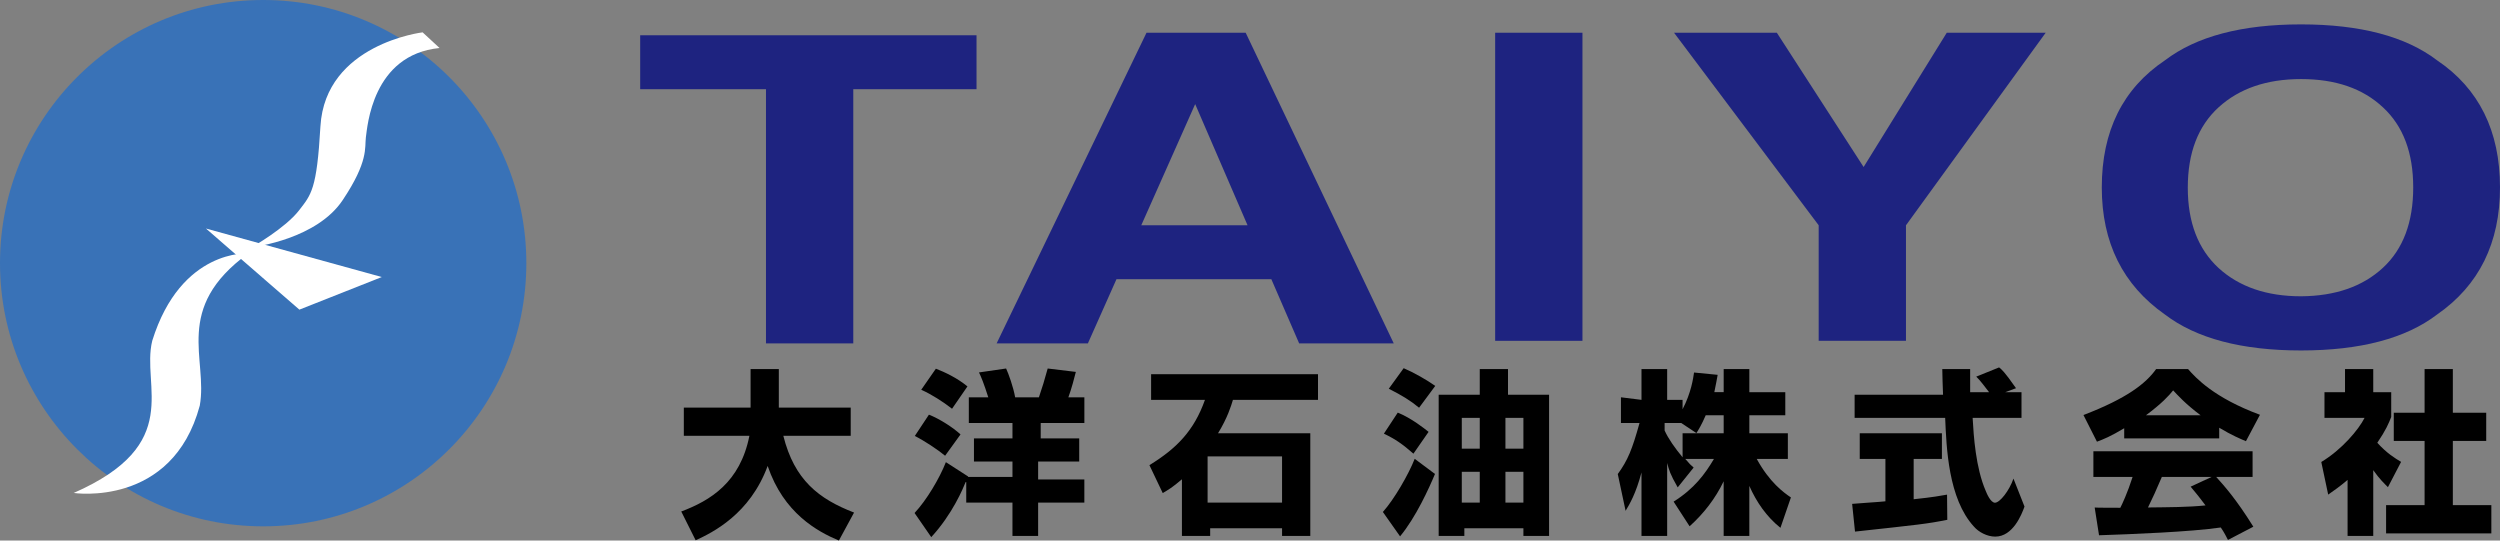 <?xml version="1.0" encoding="utf-8"?>
<!-- Generator: Adobe Illustrator 27.9.0, SVG Export Plug-In . SVG Version: 6.00 Build 0)  -->
<svg version="1.1" id="レイヤー_1" xmlns="http://www.w3.org/2000/svg" xmlns:xlink="http://www.w3.org/1999/xlink" x="0px"
	 y="0px" viewBox="0 0 323.751 70" style="enable-background:new 0 0 323.751 70;" xml:space="preserve">
<rect x="0" y="0" width="323.751" height="70" fill="#808080" stroke="none"/>
<style type="text/css">
	.st0{fill:#3972B7;}
	.st1{fill:#FFFFFF;}
	.st2{fill:#1E2380;}
	.st3{clip-path:url(#SVGID_00000177449303650402151520000002494002573590071177_);}
	.st4{clip-path:url(#SVGID_00000118397204302629903780000000980785717639080372_);fill:#FFFFFF;}
</style>
<g>
	<path class="st0" d="M0,34.081C0,15.262,15.262,0,34.081,0s34.081,15.262,34.081,34.081
		s-15.262,34.081-34.081,34.081S0,52.867,0,34.081"/>
	<polygon class="st1" points="26.666,29.592 38.769,40.099 49.442,35.876 	"/>
	<path class="st1" d="M9.543,63.839c0,0,12.768,1.928,16.326-11.305
		c1.097-6.018-3.524-12.602,6.284-19.717c0,0-8.711-0.632-12.435,11.305
		C18.254,50.041,23.906,57.522,9.543,63.839"/>
	<path class="st1" d="M41.496,16.359C42.127,5.686,54.729,4.189,54.729,4.189l2.194,2.028
		c-8.745,0.864-9.343,10.241-9.543,11.571c-0.166,1.33,0.366,3.092-2.992,8.113
		c-3.325,5.021-11.371,6.085-11.737,6.085c0,0,4.289-2.427,6.085-4.755
		C40.299,25.203,41.03,24.571,41.496,16.359"/>
	<g>
		<path d="M88.222,66.239c3.763-1.415,7.626-3.761,8.825-9.799h-8.492v-3.657h8.645
			v-4.987h3.657v4.987h9.31v3.657h-8.725c1.432,5.728,4.596,8.178,9.158,9.937
			L108.636,70c-2.797-1.173-7.16-3.554-9.224-9.661
			c-2.298,6.245-7.126,8.626-9.324,9.627L88.222,66.239z"/>
		<path d="M125.052,62.425c-0.332,0.816-1.696,4.141-4.455,7.133l-2.161-3.125
			c1.529-1.629,3.225-4.455,4.056-6.583l2.893,1.862
			c-0.033,0.1-0.066,0.133-0.1,0.048h5.83v-1.995h-4.987v-2.992h4.987v-1.995
			h-5.652v-3.325h2.52c-0.569-1.798-0.936-2.68-1.204-3.223l3.512-0.509
			c0.301,0.645,0.936,2.375,1.171,3.732h3.077
			c0.368-1.052,0.803-2.477,1.137-3.732l3.646,0.441
			c-0.201,0.814-0.569,2.205-0.97,3.291h2.074v3.325H134.772v1.995h4.987v2.992
			h-5.32v2.327h5.985v2.992h-5.985v4.322h-3.325v-4.322h-5.985v-2.66H125.052z
			 M120.297,53.698c1.363,0.532,3.125,1.662,4.09,2.56l-1.995,2.76
			c-0.964-0.798-2.726-1.962-3.923-2.56L120.297,53.698z M121.195,47.746
			c1.13,0.432,2.76,1.197,4.09,2.294l-1.995,2.893
			c-1.197-0.931-2.66-1.862-3.99-2.46L121.195,47.746z"/>
		<path d="M153.026,62.092c-1.193,1.027-1.757,1.359-2.453,1.757l-1.723-3.613
			c3.513-2.154,5.767-4.441,7.192-8.451h-6.973v-3.325h21.612v3.325h-11.017
			c-0.233,0.783-0.698,2.312-1.928,4.322h11.948v13.3h-3.657v-0.997h-9.31v0.997
			h-3.657V62.092H153.026z M156.384,59.1v5.985h9.642v-5.985H156.384z"/>
		<path d="M179.082,66.3c1.463-1.629,3.325-4.854,4.123-6.883l2.627,1.962
			c-0.765,1.829-2.46,5.586-4.522,8.08L179.082,66.3z M181.011,53.432
			c1.795,0.731,3.491,2.095,3.99,2.494l-1.962,2.826
			c-1.363-1.197-2.294-1.862-3.824-2.593L181.011,53.432z M181.776,47.68
			c1.33,0.565,3.059,1.563,4.09,2.294l-2.095,2.826
			c-1.13-0.931-2.161-1.563-3.923-2.46L181.776,47.68z M186.344,51.12h5.285
			v-3.325h3.657v3.325h5.32v18.287h-3.325v-0.997h-7.647v0.997h-3.325v-18.287
			H186.344z M191.629,54.112h-2.327v3.99h2.327V54.112z M191.629,61.095h-2.327v3.99
			h2.327V61.095z M194.954,58.102h2.327v-3.99h-2.327V58.102z M194.954,65.085h2.327
			v-3.99h-2.327V65.085z"/>
		<path d="M223.216,50.787v-2.992h3.325v2.992h4.655v2.992h-4.655v2.327h4.987v3.325
			h-4.03c1.651,3.02,3.468,4.343,4.426,4.987l-1.354,3.936
			c-1.784-1.425-3.105-3.325-4.03-5.429v6.48h-3.325v-7.078
			c-1.052,2.206-2.579,4.181-4.411,5.827l-2.07-3.193
			c2.68-1.679,4.071-3.588,5.225-5.531h-3.715
			c0.525,0.625,0.735,0.823,1.085,1.119l-2.065,2.568
			c-1.015-1.778-1.12-2.239-1.365-3.16v9.448h-3.325v-8.225
			c-0.728,2.765-1.552,4.13-2.058,4.97l-1.013-4.76
			c1.298-1.785,1.868-3.185,2.818-6.615h-2.407v-3.325l2.66,0.332v-3.99h3.325
			v3.99h1.995v1.215c1.119-2.128,1.385-4.056,1.485-4.755l3.059,0.299
			c-0.1,0.565-0.199,1.13-0.432,2.243h1.23H223.216z M219.722,56.107
			l-2.005-1.33h-2.148v0.973c0.465,1.038,1.325,2.271,2.327,3.471v-3.114h1.826
			V56.107z M223.216,56.107v-2.327h-2.327c-0.501,1.182-1.003,2.005-1.217,2.327
			H223.216z"/>
		<path d="M239.853,65.251c0.135-0.033,3.906-0.266,4.31-0.332v-5.486h-3.325v-3.325
			h10.64v3.325h-3.657v5.22c2.541-0.266,3.564-0.465,4.322-0.598l0.034,3.258
			c-2.626,0.532-3.737,0.632-11.953,1.529L239.853,65.251z M259.679,50.787h2.106
			v3.325h-6.329c0.133,2.379,0.399,6.468,1.696,9.461
			c0.133,0.332,0.632,1.529,1.197,1.529c0.632,0,1.862-1.563,2.394-3.125
			l1.43,3.624c-0.366,1.031-1.496,3.89-3.79,3.89
			c-1.064,0-2.161-0.598-2.76-1.297c-3.325-3.624-3.558-10.208-3.724-14.083
			h-11.726v-2.992h11.451c-0.033-0.381-0.098-3.152-0.098-3.325h3.609v2.992h2.449
			c-0.598-0.747-1.064-1.445-1.662-2.01l2.959-1.197
			c0.332,0.266,0.632,0.465,2.194,2.693L259.679,50.787z"/>
		<path d="M275.085,55.457c-1.815,1.085-2.655,1.414-3.529,1.743l-1.748-3.453
			c5.647-2.17,8.067-4.078,9.412-5.952h4.134
			c1.008,1.151,3.361,3.716,9.311,5.919l-1.815,3.42
			c-0.706-0.296-1.815-0.756-3.462-1.743v1.381h-12.302V55.457z M288.523,69.921
			c-0.232-0.437-0.465-0.94-0.93-1.612c-3.884,0.571-11.652,0.873-15.768,1.008
			l-0.564-3.594c0.1,0.034,3.021,0.034,3.32,0.034
			c0.199-0.369,0.929-1.914,1.593-3.997h-5.079v-3.325h20.615v3.325h-4.714
			c1.029,1.142,2.556,2.821,4.813,6.448L288.523,69.921z M284.982,53.78
			c-1.995-1.496-2.959-2.593-3.558-3.225c-0.565,0.698-1.43,1.662-3.524,3.225
			H284.982z M286.412,61.76h-6.45c-0.831,1.928-1.097,2.527-1.796,3.957
			c2.693-0.033,5.187-0.033,7.448-0.266c-0.964-1.297-1.463-1.862-1.928-2.427
			L286.412,61.76z"/>
		<path d="M307.37,69.407h-3.358v-7.26c-0.963,0.831-1.823,1.42-2.511,1.905
			l-0.894-4.225c2.649-1.593,4.815-4.156,5.607-5.715h-5.194V50.787h2.66v-2.992
			h3.657v2.992h2.327v3.209c-0.328,0.836-0.688,1.705-1.803,3.343
			c1.246,1.371,2.295,2.006,3.081,2.474l-1.705,3.276
			c-0.459-0.468-1.082-1.036-1.901-2.206v8.524H307.37z M313.987,47.795h3.657
			v5.652h4.322v3.657h-4.322v8.312h4.987v3.657h-13.632v-3.657h4.987v-8.312h-3.99
			v-3.657h3.99V47.795z"/>
	</g>
	<g>
		<path class="st2" d="M126.46,4.57v6.982h-15.96v32.917h-11.305V11.553h-16.292V4.57
			H126.46z"/>
	</g>
	<g>
		<path class="st2" d="M148.474,4.238h12.841l19.177,40.232h-12.251l-3.601-8.312h-20.057
			l-3.702,8.312h-11.819L148.474,4.238z M147.794,29.175h13.765l-6.783-15.694
			L147.794,29.175z"/>
	</g>
	<g>
		<path class="st2" d="M204.929,44.137h-11.305V4.238h11.305V44.137z"/>
	</g>
	<g>
		<path class="st2" d="M252.108,4.238h12.81l-18.094,24.937v14.962h-11.305V29.175
			L216.788,4.238h13.312l11.238,17.39L252.108,4.238z"/>
	</g>
	<g>
		<path class="st2" d="M315.605,40.731c-4.056,3.092-9.942,4.655-17.622,4.655
			c-7.681,0-13.566-1.563-17.622-4.655c-5.453-3.824-8.179-9.31-8.179-16.459
			c0-7.315,2.726-12.801,8.179-16.459c4.056-3.092,9.942-4.655,17.622-4.655
			c7.681,0,13.566,1.563,17.622,4.655c5.42,3.657,8.146,9.144,8.146,16.459
			C323.751,31.454,321.058,36.94,315.605,40.731z M308.59,34.679
			c2.627-2.427,3.923-5.918,3.923-10.407s-1.297-7.947-3.923-10.374
			c-2.627-2.46-6.151-3.657-10.607-3.657c-4.455,0-8.013,1.23-10.673,3.657
			c-2.66,2.427-3.99,5.885-3.99,10.407c0,4.489,1.33,7.947,3.99,10.407
			c2.66,2.427,6.218,3.657,10.673,3.657
			C302.438,38.337,305.963,37.107,308.59,34.679z"/>
	</g>
	<g>
		<g>
			<defs>
				<path id="SVGID_1_" d="M19.717,44.137c-1.463,5.918,4.189,13.4-10.174,19.717
					c0,0,12.768,1.928,16.326-11.305c1.097-6.018-3.524-12.602,6.284-19.717
					c0,0-0.066,0-0.233,0C30.523,32.833,23.075,33.331,19.717,44.137"/>
			</defs>
			<clipPath id="SVGID_00000123411744557195097820000017784361917397035185_">
				<use xlink:href="#SVGID_1_"  style="overflow:visible;"/>
			</clipPath>
			<g style="clip-path:url(#SVGID_00000123411744557195097820000017784361917397035185_);">
				<g>
					<defs>
						<path id="SVGID_00000059283531248362577470000017335968433719555764_" d="M41.496,16.359
							C42.127,5.686,54.729,4.189,54.729,4.189l2.194,2.028
							c-8.745,0.864-9.343,10.241-9.543,11.571c-0.166,1.33,0.366,3.092-2.992,8.113
							c-3.325,5.021-11.371,6.085-11.737,6.085c0,0,4.289-2.427,6.085-4.755
							C40.299,25.203,41.03,24.571,41.496,16.359"/>
					</defs>
					<clipPath id="SVGID_00000116925077390862741860000004574036653503673772_">
						<use xlink:href="#SVGID_00000059283531248362577470000017335968433719555764_"  style="overflow:visible;"/>
					</clipPath>
					<path style="clip-path:url(#SVGID_00000116925077390862741860000004574036653503673772_);fill:#FFFFFF;" d="M0,34.081
						C0,15.262,15.262,0,34.081,0s34.081,15.262,34.081,34.081
						s-15.262,34.081-34.081,34.081S0,52.867,0,34.081"/>
				</g>
			</g>
		</g>
	</g>
</g>
</svg>
